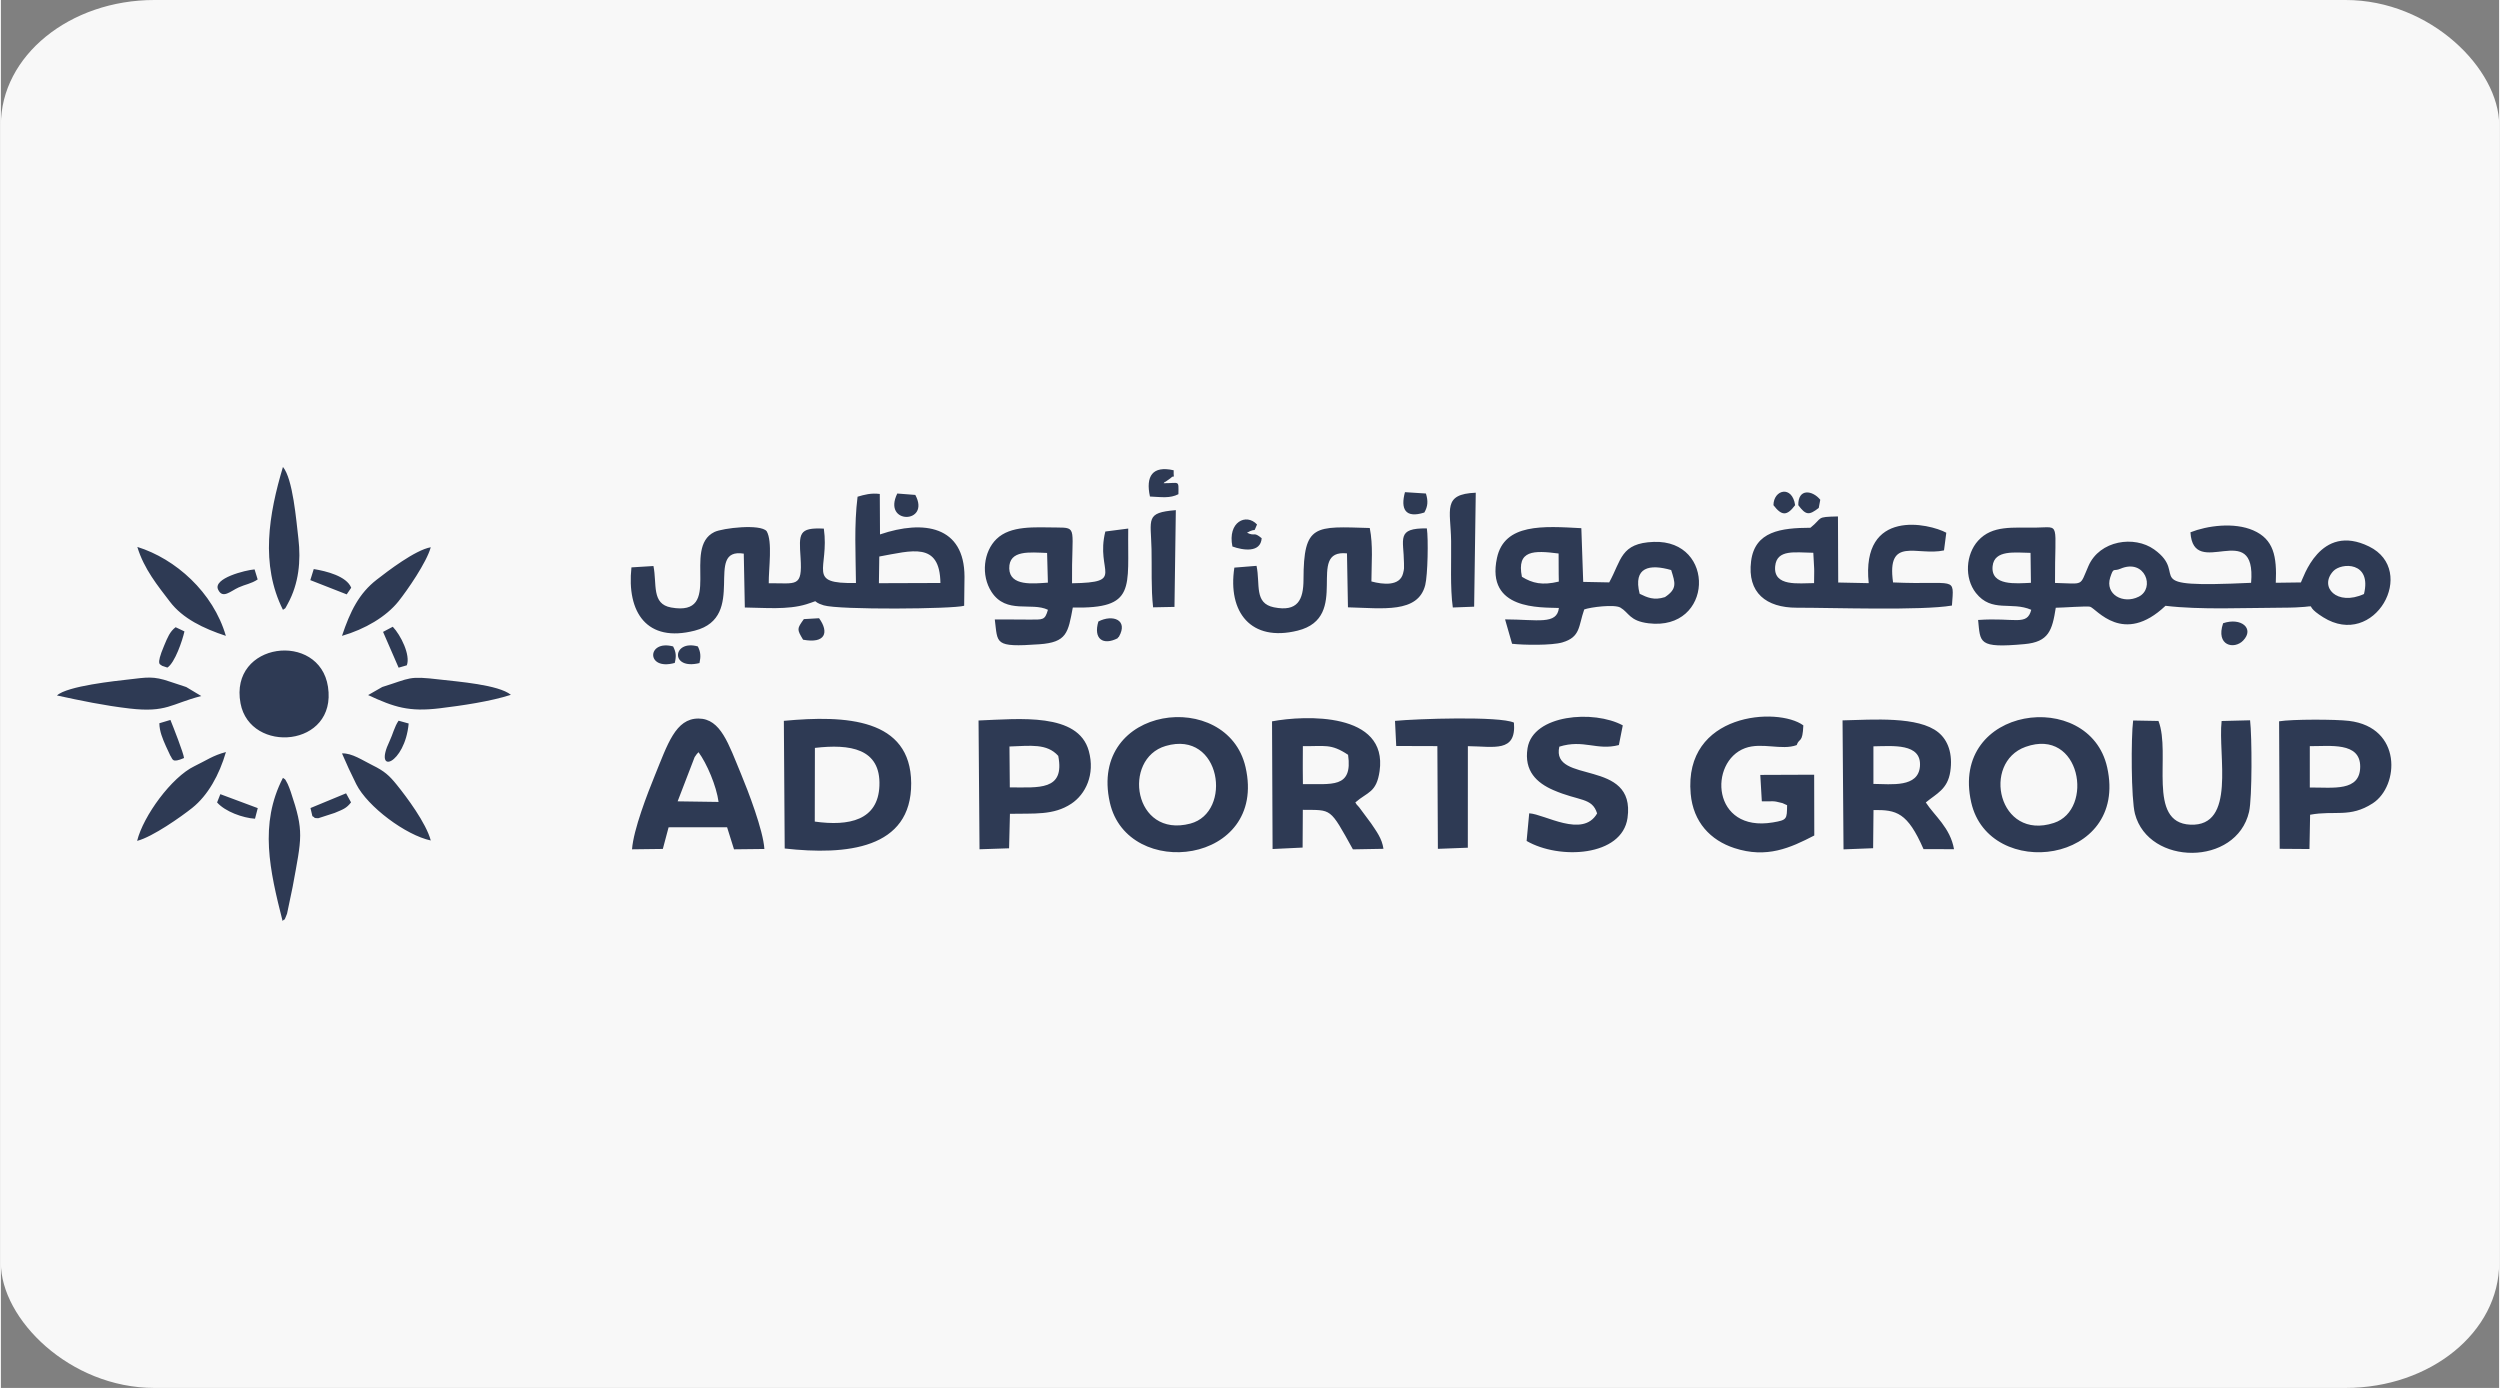 <?xml version="1.0" encoding="UTF-8"?>
<!DOCTYPE svg PUBLIC "-//W3C//DTD SVG 1.1//EN" "http://www.w3.org/Graphics/SVG/1.1/DTD/svg11.dtd">
<!-- Creator: CorelDRAW 2021.5 -->
<svg xmlns="http://www.w3.org/2000/svg" xml:space="preserve" width="290px" height="161px" version="1.1" style="shape-rendering:geometricPrecision; text-rendering:geometricPrecision; image-rendering:optimizeQuality; fill-rule:evenodd; clip-rule:evenodd"
viewBox="0 0 5889.7 3272.1"
 xmlns:xlink="http://www.w3.org/1999/xlink"
 xmlns:xodm="http://www.corel.com/coreldraw/odm/2003">
 <rect x="0" y="0" width="5889.7" height="3272.1" fill="#808080" stroke="none"/>
 <defs>
  <style type="text/css">
   <![CDATA[
    .fil1 {fill:#2E3A54}
    .fil0 {fill:#F8F8F8}
   ]]>
  </style>
 </defs>
 <g id="Слой_x0020_1">
  <rect class="fil0" width="5889.8" height="3272.1" rx="362" ry="294.5"/>
  <path class="fil1" d="M5571.1 1400.4c-63.8,29.2 -106.6,-16.7 -72.5,-53.8 19,-20.7 91.4,-23.1 72.5,53.8zm-5134.1 219.3c-13.7,-4.5 -25.9,-8.3 -38.8,-12.8 -39,-13.6 -54.5,-9.9 -96.4,-5.1 -29.7,3.4 -145.6,15.3 -169.6,37.8 56.7,12.3 111.1,23.7 170.7,30.7 88,10.3 98.1,-11 169.5,-29.4l-35.4 -21.2zm3741.9 -428.7c19.6,25.5 31.7,25.8 51.1,0 -6.8,-47.6 -50.8,-36.9 -51.1,0zm58.6 0c18.1,24.2 25.5,24 48.2,6.5l3.6 -19.3c-18.4,-22.6 -52.6,-27.4 -51.8,12.8zm-2590.5 372.2c3.5,-16.1 2.7,-26.1 -3.9,-39.2 -59.8,-16.9 -66.4,56.6 3.9,39.2zm-58.3 -0.3c4,-16.2 3,-25.5 -3.9,-38.9 -62.1,-16.6 -64.5,58.1 3.9,38.9zm1721.5 -402.6c-10.7,39.2 0.2,62.6 45.7,48 8.4,-14.8 9.1,-27.2 3.7,-44.8l-49.4 -3.2zm-1154.4 6.5l-42.5 -3.3c-36.2,74 79.5,72 42.5,3.3zm476.9 338c0.3,-1.6 2.6,-2.9 3.2,-3.8 22.5,-39.6 -14.6,-53.3 -48.5,-35.8 -12.4,41.6 11.4,56.9 45.3,39.6zm-739.7 -45.2c-16.2,22.9 -16.8,23.4 -1.8,48.5 52.6,10 61.8,-17.4 37.7,-50.6l-35.9 2.1zm3346 9.7c-18.1,53.4 26.3,62.6 47.2,40.9 27.6,-28.6 -5.2,-55.3 -47.2,-40.9zm-4639.9 460.9l6.5 -25 -88.2 -32.9 -7.7 19.5c19.2,21.7 60.6,36.5 89.4,38.4zm135.3 -6c8,4 0.9,4.5 14,4.8l38.5 -12.5c19.9,-8.3 28.2,-11.1 38.6,-24.9l-11.7 -21.3 -83.9 34.7 4.5 19.2zm222.6 -355.7c9.1,-24.1 -14.2,-71 -33.1,-90.9l-22.9 12.1 36.7 84.4 19.3 -5.6zm-131.1 -182.9c-10.8,-27.2 -58.6,-39.2 -88.3,-44l-8.1 26.1 85.8 33.6 10.6 -15.7zm111.7 313.5c-9.8,14.2 -13.7,32.4 -21.3,48.3 -39.4,82 36.3,54.4 45.1,-41.7l-23.8 -6.6zm-538.3 82c6.3,8.8 3.2,18.6 32.5,6 -1,-11.2 -25.1,-72.6 -32.1,-89.8l-26.1 7.8c0.3,19.3 7.8,36.7 15.4,53.9 0.9,2.1 9.7,21.2 10.3,22.1zm198.8 -438.7c-21.7,1.7 -98.4,21 -86,47.5 10.7,23 29,3.8 48.4,-5 16,-7.3 29.4,-8.5 44.9,-18.8l-7.3 -23.7zm-205.6 231.5c17.7,-11.1 35.6,-64.2 40.3,-85.3l-20.8 -9.9c-13.6,10.2 -19.1,24.3 -26.9,42.9 -21.6,50.8 -7.8,43.3 -5.6,47.9l13 4.4zm2316.5 -403.3c27.4,1.3 47,4.7 67.1,-5.5 0.4,-34.4 2.9,-25.6 -34.9,-25.9 1.2,-1.2 3.4,-4.3 4,-3.1l11.6 -8.2c13.1,-13 7.5,8.8 8.1,-19.2 -49.8,-11.4 -66.4,13.8 -55.9,61.9zm194.4 117.8c25.1,9.1 66.5,15.5 69,-19.5 -20.1,-16.8 -14.8,-3.2 -34.6,-13 24.9,-13.9 13.2,3.8 23.6,-19.4 -25.4,-27.4 -69.9,-6 -58,51.9zm-133.4 -85.7c-72.4,5.9 -58.9,20.3 -57.3,92.1 1,44 -1.3,92.4 3.7,137l50.4 -1 3.2 -228.1zm-1965.8 296.4c54.3,-15.7 104.1,-45.1 133.1,-81.3 20.6,-25.8 66.3,-91.7 76.2,-127.6 -36.7,6.4 -101.9,56.6 -127.4,76.4 -41.6,32.2 -62.5,74.4 -81.9,132.5zm-482.5 -209.7c15.6,52 48.6,92.1 76.8,129.1 30.1,39.7 79.1,63.2 131.9,80.6 -29.9,-102.9 -118.7,-181.7 -208.7,-209.7zm-0.5 693c36.4,-9.2 104.3,-57.3 129.8,-77.6 37.3,-29.8 63.9,-77.9 79.6,-131.8 -30.5,7.9 -46,19.7 -74.3,33.3 -53.7,25.8 -120.5,117.2 -135.1,176.1zm483 -206.2c9.9,23.3 21.2,47.6 33.6,72.5 26.8,53.3 117.1,120.4 175.7,132.8 -11,-41.2 -56.9,-102.5 -80,-131.1 -17.6,-21.8 -28.7,-32.2 -57.6,-46.4 -22.8,-11.2 -48.4,-29 -71.7,-27.8zm2672.9 -614.6c-79.3,3.3 -59.2,39.8 -58.1,113.8 0.7,47 -2.5,110.8 4,156.8l50.3 -1.9 3.8 -268.7zm-2812.1 672.2c-56.5,109.3 -30.9,218.8 -0.9,337.4 7.8,-8.4 1.5,5.1 10.6,-17.2l13.1 -62.8c21.6,-118 27.3,-130.2 -4.3,-224.1 -1.6,-4.6 -5.3,-15 -7.3,-18.8 -8.3,-15.7 -4.7,-9 -11.2,-14.5zm200.8 -195.1c61.8,28.6 96.2,40 169.2,31.1 51.8,-6.3 118.7,-16 167.4,-31.7 -28.9,-23.9 -125.1,-31.1 -167.8,-36.1 -75.1,-8.9 -67.8,-3.4 -135.4,17.6l-33.4 19.1zm-200.8 -201c7.6,-6.2 2.3,2.4 11.6,-14.7 25.8,-47.2 31,-100.6 24.8,-153.5 -5.1,-42.9 -12.9,-140.7 -36.4,-168.6 -33.4,111.7 -53.5,230 0,336.8zm-100 220.5c22.6,120.1 227.9,104 206.2,-39 -19.9,-131.5 -233.4,-106 -206.2,39zm2893.5 100.9c61.6,0.6 114.6,15.8 108.6,-55.5 -33.9,-15.7 -229.2,-9.1 -280.4,-4.1l2.9 59.2 97 0.3 1.2 242.2 70.6 -2.7 0.1 -239.4zm365.2 -49c-68,-36.9 -211.6,-26 -224.5,53.7 -8.7,54.2 22.2,82 60.4,98.7 61.6,26.9 91.7,17 103.6,55.2 -33.7,58.8 -123.3,1.8 -160.1,-0.3l-6.1 65.2c77,44.7 225,36.9 237.9,-54.2 20,-142.1 -181.1,-78.1 -160.8,-168.1 57.3,-17.9 88.4,9.8 140.4,-3.8l9.2 -46.4zm1203.2 -11.5c-5.1,40.1 -4.9,184.9 4.3,220.1 32.3,122.8 239.2,123.9 269,-4.7 7.5,-32.5 6.9,-178.7 2.4,-215.9l-67.1 1.7c-9.1,80.8 34.9,249.3 -73.8,244.4 -103.4,-4.6 -44.8,-167.1 -75.1,-244.5l-59.7 -1.1zm416.5 60.5c47.9,0.3 118.9,-10.2 118.8,48.2 -0.1,59.6 -63.8,48.9 -118.8,49.3l0 -97.5zm0.7 161.7c57.9,-10.8 93.7,8 147.6,-26.9 62.7,-40.6 70,-179.2 -55.9,-194.4 -30.8,-3.8 -134.1,-4.1 -164.8,1l1.4 300.6 70.2 0.5 1.5 -80.8zm-3066.3 -160.9c49.4,-1.6 88.2,-7.8 115,22.1 16.2,82.9 -46.3,74.2 -114.2,74.3l-0.8 -96.4zm1.1 158.7c56.9,-1.3 102.6,4.1 144.7,-23.8 33.4,-22.1 56.6,-68.6 41.2,-124.5 -25,-90.9 -163.9,-75.5 -259.9,-71.7l2.3 303.6 69.7 -2.3 2 -81.3zm-743.3 -133.7c5,-7.8 5.6,-7.8 9.2,-11.5 19.4,26.2 42.3,79.7 47.2,117.2l-96.5 -1.4 40.1 -104.3zm-61.4 165.5l137.9 -0.1 16.3 52 71.6 -0.8c-2.7,-44.1 -38.4,-136.8 -55.2,-177.2 -29.3,-70.3 -47.6,-130 -100,-130.3 -54.3,-0.3 -73,60.8 -102.9,133.9 -17.1,41.9 -50.7,128.2 -53.9,174.4l72.6 -0.9 13.6 -51zm1333.8 -612.2c-16.1,105 39,175.8 149,148.6 128.2,-31.7 17,-192.5 116.5,-182.2l2.3 127.2c82,2.1 165.2,14.7 182.2,-52.5 5.9,-23.6 7.6,-108.7 3.8,-133.6 -72.8,-0.9 -54.5,24.6 -53.9,82 0.2,12.4 0.7,12.7 -2.2,24.2 -7.7,30.6 -47.4,26.2 -74.6,18.9 0.1,-41.8 4.3,-84.9 -3.9,-126 -129.4,-3.8 -156,-10.3 -156.2,121.4 -0.1,48.5 -14,76.7 -69.6,65.6 -47.3,-9.5 -32,-53.8 -41.1,-97.8l-52.3 4.2zm1325.7 418.4c6.2,-18 13.9,-3.2 15.7,-46.5 -59.8,-44.1 -282.8,-30 -265.6,161.4 6,66.9 46.8,109.5 103,127.9 76.4,24.9 131.8,-0.4 188.4,-29.7l-0.3 -143.3 -127 0.5 3.6 62.2c26.4,1.2 22.7,-2.8 48.5,4.2l11.1 5c-0.5,32.8 0.3,34.9 -33.5,40.6 -144.4,24.3 -152,-143.1 -65.6,-175.1 39.5,-14.5 86.5,5.9 121.7,-7.2zm-1767.2 -453l1.9 70c-34,2.3 -90.1,9 -91.1,-33.4 -0.9,-44.4 48.8,-37.9 89.2,-36.6zm2 134c-7.3,25.2 -11.5,23 -44.6,23.1 -26.8,0.1 -53.7,-0.6 -80.7,-0.3 7.4,56.7 -2.8,66.2 105.1,58.5 64.9,-4.6 67.7,-27.1 78.8,-86.6 150.4,3.1 128.7,-45.5 130.7,-186.2l-54 7c-24,96.1 50.1,120 -78.5,122 -1.4,-130.9 14.9,-131.2 -36.2,-131.5 -51.6,-0.3 -108.4,-5.2 -141.8,27.1 -30.5,29.4 -37.4,85.4 -11.7,124.9 34.7,53.1 94.2,23.2 132.9,42zm1946.1 321.9c45.1,-0.6 113.9,-8.1 109.7,47.1 -3.9,50.5 -66.8,42 -109.7,41.5l0 -88.6zm123.5 132.3c25.1,-20.8 51.4,-30.9 57.7,-72.7 6.3,-41.9 -5.3,-73.9 -28.2,-92.5 -47.1,-38.4 -153.6,-30 -225.8,-28.3l2.3 304.1 69.8 -2.7 0.9 -90c54.3,-0.7 80.1,5.6 117.9,92.1l71.9 0.2c-8.8,-50.8 -46.1,-78.7 -66.5,-110.2zm-1468.5 -43.1l-0.3 -34.8 0 -13 0.2 -41.9c51.6,0.9 65.7,-6.8 106.6,20.5 11.4,80.3 -39.3,68 -106.5,69.2zm123.6 43.1c28.6,-25.2 49.8,-22.4 57.2,-73.9 19.8,-139.5 -175.9,-131.9 -253.6,-117.3l1.3 301 70.8 -3.4 0.5 -89c68.7,0.9 62.8,-6.6 118.1,93.2l72 -1.3c-3.4,-24.5 -16.9,-41.6 -29,-59.8l-27.9 -37.6c-10.2,-12.5 -0.3,2 -9.4,-11.9zm-447 -133.2c131,-38.3 158.3,156.7 57.9,183.1 -134,35.1 -161.2,-153 -57.9,-183.1zm-131.8 133.2c41.4,185.5 372.3,146.2 320,-83.1 -42.6,-186.8 -371.4,-146.9 -320,83.1zm2159 -131.1c130.1,-46.4 162.1,148.3 66.7,179.4 -131,42.8 -170.9,-142.3 -66.7,-179.4zm-128.2 131.1c42,185.8 371.4,146 320.5,-82.7 -41.9,-188.3 -372.1,-145.5 -320.5,82.7zm-2726.1 -128.6c82.4,-9.6 155.6,0.9 152.1,89.4 -3.2,81.2 -71.3,95.7 -152.4,84.3l0.3 -173.7zm-71.2 237.2c145.2,16.2 299.1,1.5 298.2,-154 -0.9,-152.9 -154,-160.7 -300.2,-147l2 301zm2426.8 -625.7c-35.4,0 -96.7,9.3 -91.7,-40 4,-40.7 47.8,-31.9 89.9,-31.5l2 37.1 0.1 6.4 -0.3 28zm311.7 -118.8c-40,-21.7 -201.4,-58.6 -182.9,118.9l-71.9 -1.5 -0.6 -155.8c-53.6,1.2 -34.7,2.5 -64.9,26.7 -69.7,0.3 -131,8.3 -139.9,78.8 -9.5,74.7 36,109.7 107.5,109.7 83.5,-0.1 294.9,7.2 366,-5.1 5.2,-71.6 10.7,-47.9 -138.8,-54.5 -15.6,-110.3 56.9,-61.7 120.1,-75.5l5.4 -41.7zm-722.9 144c-16.2,-63.8 24,-70.5 74.3,-56 9.6,30.5 14.7,44.2 -14.7,63.8 -26.1,8.3 -41.7,0.9 -59.6,-7.8zm-277.6 -40.1c-12.9,-63.7 28.5,-62.3 86.5,-54.9l0.2 48.3 0.3 17.9c-39.1,9.4 -62.1,4 -87,-11.3zm140.1 -114.6c-89.1,-4.8 -181.3,-11.9 -198.9,70.2 -26.6,123.6 103.7,116.1 146,117.9 -4.5,40.1 -50.1,27.2 -126.9,26.9l16.5 57.5c27.2,3.2 93.9,4.1 118.5,-3.2 43.2,-12.7 37.7,-38 51.6,-77.7 14.6,-5.5 71.2,-12.6 85.3,-4.4 20.6,12.1 21.3,31.5 66.2,37 153.2,18.8 159.8,-197.1 12.5,-191.9 -78.7,2.7 -76.1,43 -105.1,95.5l-61.3 -1.2 -4.4 -126.6zm-1655.1 66.8c77,-13.8 142.8,-35.6 144.1,62.4l-145 0.5 0.9 -62.9zm-584.3 25.6c-11.5,105.5 35.9,178.4 149.4,149.1 126,-32.5 19.2,-196.6 115.4,-181.5l2.5 127c46.4,0.5 100.9,5.9 144.9,-7.6 37.1,-11.5 7.5,-7.8 41.1,2.5 36.4,11.1 305.9,8.7 331.1,1l0.8 -68.4c-0.1,-119.3 -95.4,-135.1 -199.2,-99.8l-0.5 -95.4c-20.2,-2.6 -36.3,1.6 -52.4,6.5 -8.4,67 -4.4,133.9 -3.8,203.4 -118.9,2.4 -62.2,-31.9 -75.7,-128.2 -60,-3 -58.6,11.9 -54.9,68.2 4.7,71.9 -9.9,60 -75,60.6 -0.4,-33.7 9.4,-98.8 -5,-122.8 -14.8,-17.6 -103.6,-7.4 -123.1,2 -77.6,37.6 23.2,200.4 -102,178 -46.8,-8.3 -33.1,-55.2 -41.7,-97.8l-51.9 3.2zm3510.1 3.3c58.3,-25.2 83,46.1 43.2,65.9 -36.5,18.2 -80,-5.4 -67,-45.6 8.2,-25.2 7.5,-13.2 23.8,-20.3zm-210.8 33.1c-34.1,1.4 -95.1,8.1 -90.3,-39.3 4,-39 52.8,-31.9 89.4,-31.3l0.9 70.6zm376.1 -119.1c6.7,114.5 156.1,-35.6 143,119.1 -279.2,13 -141.2,-16.2 -228.6,-78.7 -46.7,-33.3 -128.3,-21.6 -154.8,38.9 -21.7,49.5 -9.1,41.6 -78.9,40.1 -0.7,-146.2 13.9,-131.3 -43.9,-130.5 -55.9,0.8 -103.8,-6.1 -137.4,30.9 -29,32 -32.9,88 -5.2,123.2 37.5,47.4 83.6,19.3 130.5,39.7 -9.9,39 -38.2,17.8 -125.3,24 5.6,53.4 -1,67.1 109.6,56.9 56.8,-5.2 65.1,-32 73.5,-85.7 15.5,-0.1 74.8,-4.5 81,-2.4 15.2,4.9 78,92.3 177.7,-2.2 82.1,9.9 187.6,4.7 272.6,4.5 114.7,-0.2 37.7,-15.9 99.1,22.5 121.4,76.1 223.9,-110 108.3,-166.8 -116.4,-57.2 -155.8,76.6 -160.8,84.7l-59.2 0.8c2.8,-62.3 -4.9,-102.6 -53.2,-123.6 -45.4,-19.7 -108.7,-11 -148,4.6z"/>
 </g>
</svg>

